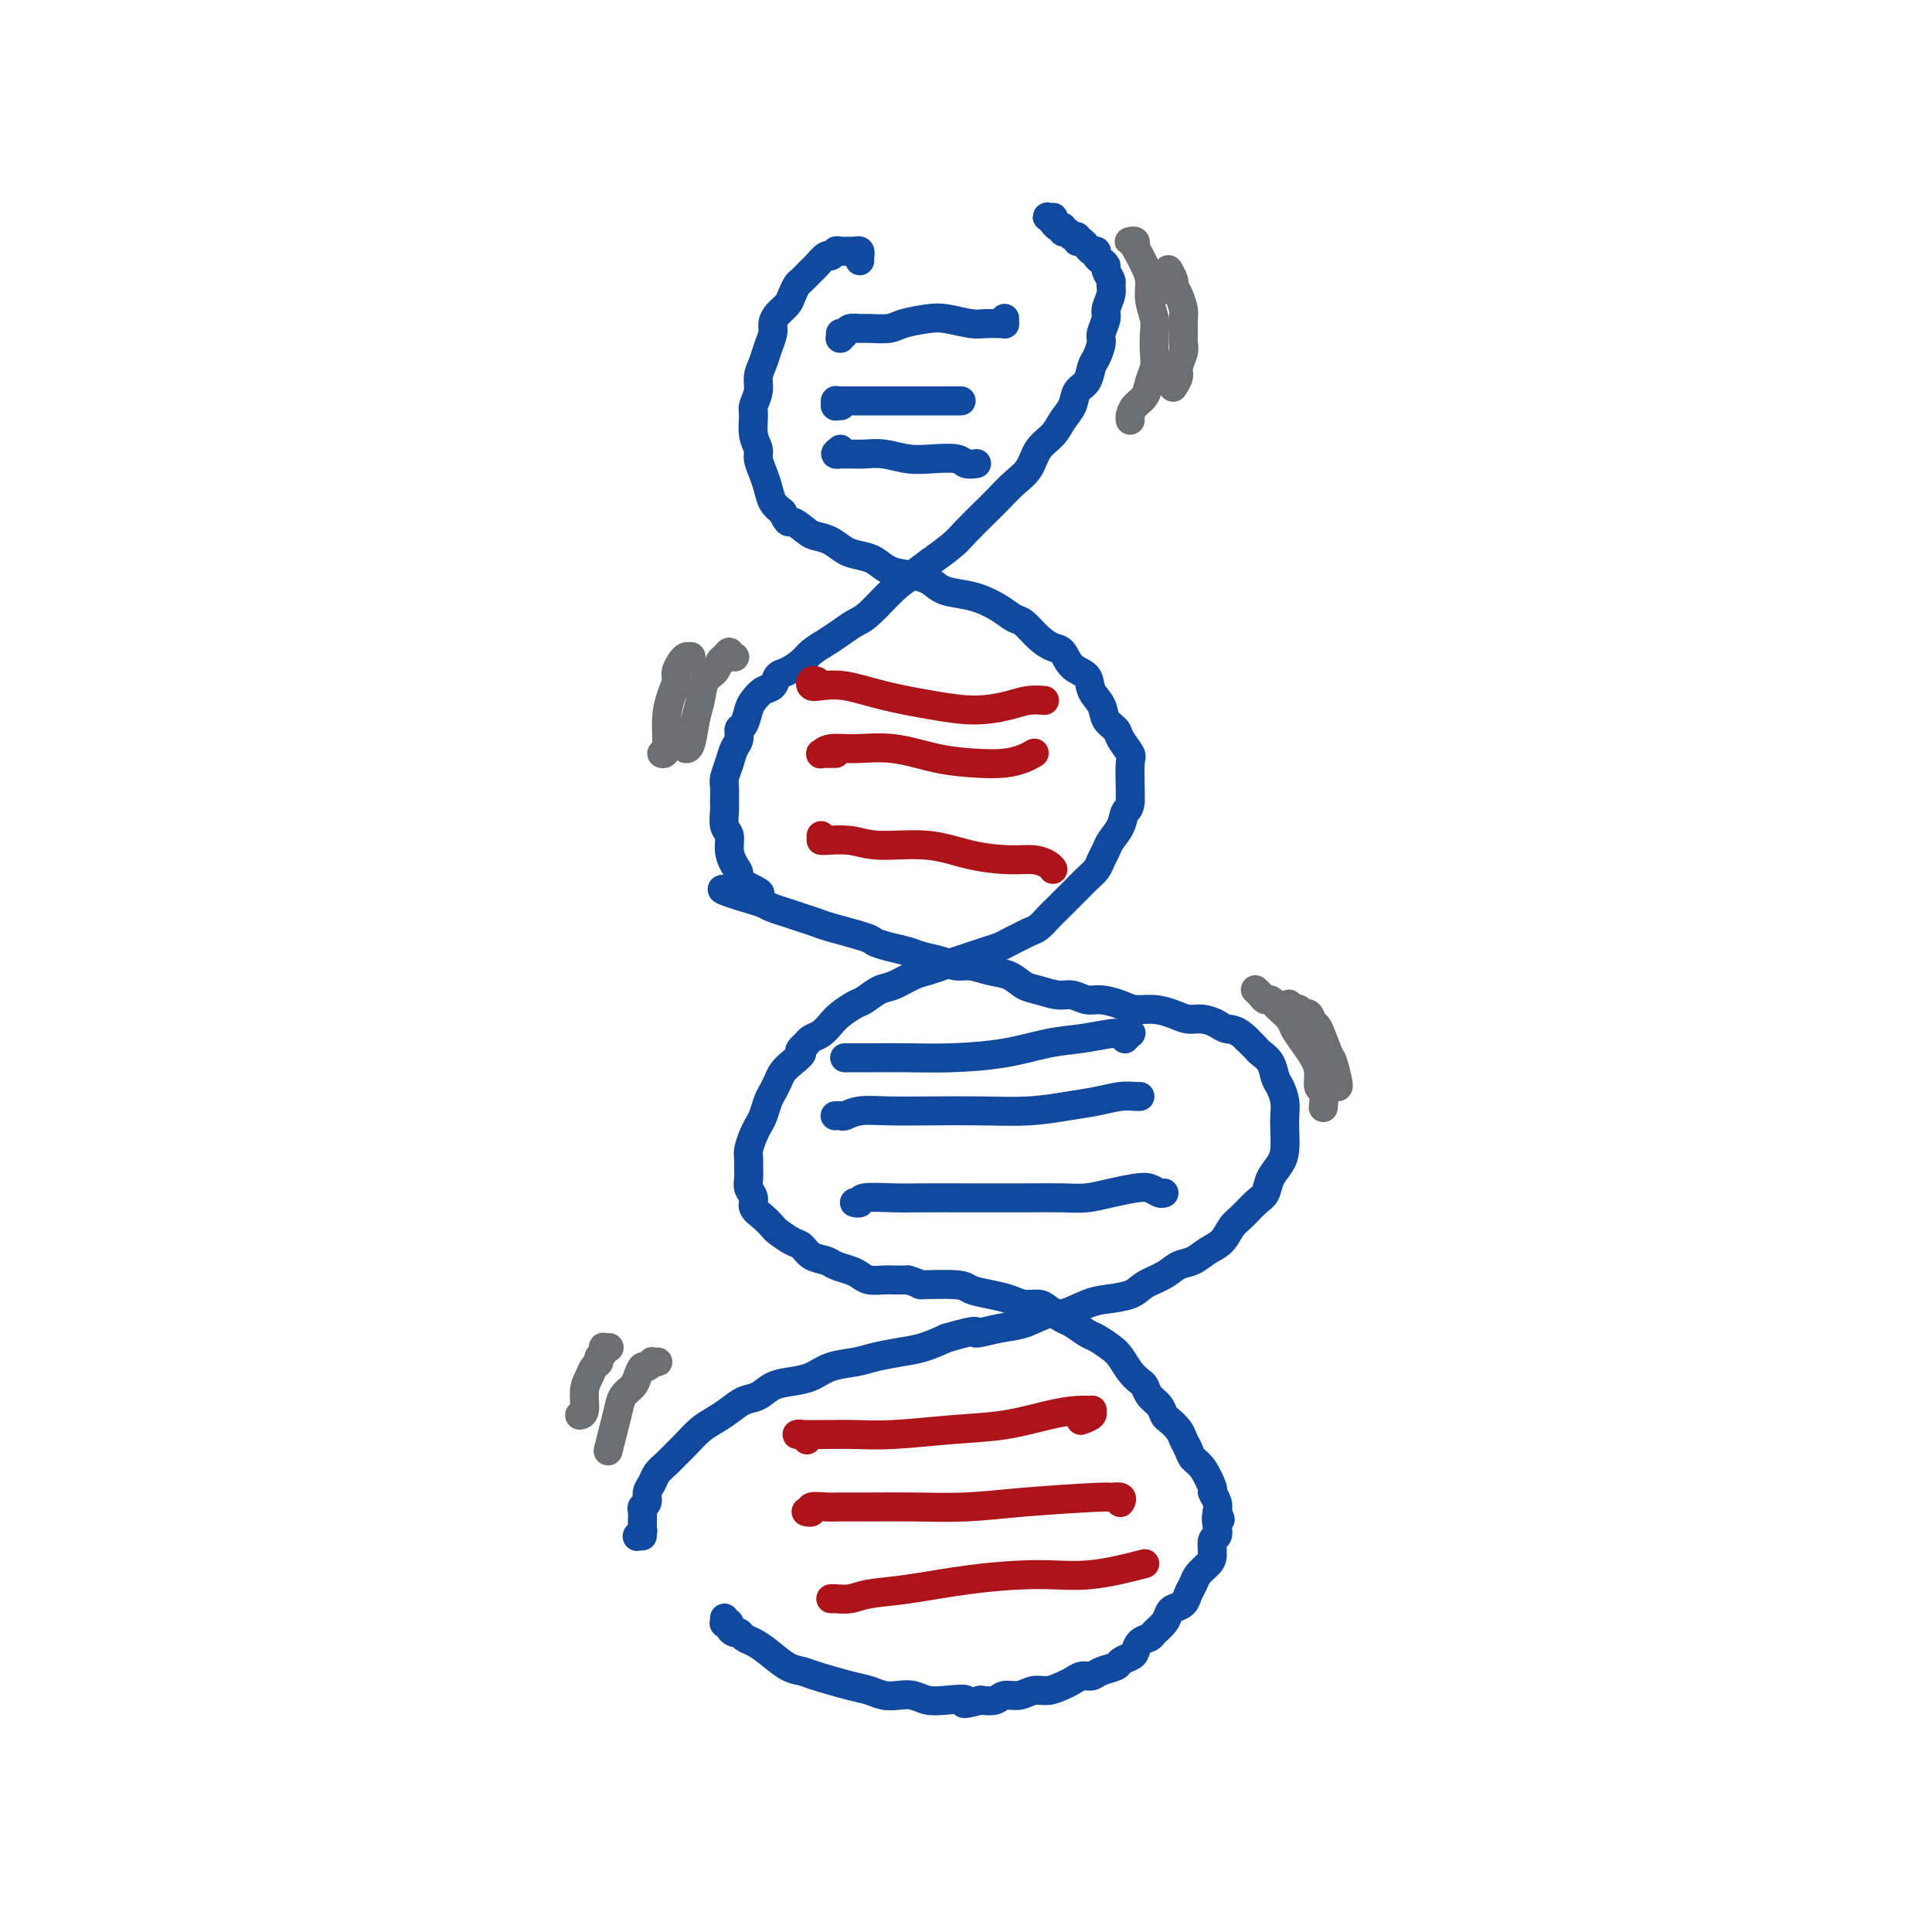 <svg viewBox='0 0 400 400' version='1.1' xmlns='http://www.w3.org/2000/svg' xmlns:xlink='http://www.w3.org/1999/xlink'><g fill='none' stroke='#11499F' stroke-width='6' stroke-linecap='round' stroke-linejoin='round'><path d='M178,54c0.007,-0.453 0.014,-0.906 0,-1c-0.014,-0.094 -0.049,0.171 0,0c0.049,-0.171 0.182,-0.779 0,-1c-0.182,-0.221 -0.679,-0.055 -1,0c-0.321,0.055 -0.466,-0.001 -1,0c-0.534,0.001 -1.456,0.060 -2,0c-0.544,-0.060 -0.708,-0.238 -1,0c-0.292,0.238 -0.712,0.894 -1,1c-0.288,0.106 -0.444,-0.337 -1,0c-0.556,0.337 -1.511,1.455 -2,2c-0.489,0.545 -0.511,0.516 -1,1c-0.489,0.484 -1.444,1.480 -2,2c-0.556,0.520 -0.713,0.562 -1,1c-0.287,0.438 -0.703,1.271 -1,2c-0.297,0.729 -0.475,1.353 -1,2c-0.525,0.647 -1.397,1.317 -2,2c-0.603,0.683 -0.936,1.379 -1,2c-0.064,0.621 0.142,1.166 0,2c-0.142,0.834 -0.630,1.957 -1,3c-0.370,1.043 -0.621,2.007 -1,3c-0.379,0.993 -0.887,2.016 -1,3c-0.113,0.984 0.170,1.930 0,3c-0.170,1.070 -0.792,2.264 -1,3c-0.208,0.736 -0.000,1.015 0,2c0.000,0.985 -0.207,2.675 0,4c0.207,1.325 0.828,2.284 1,3c0.172,0.716 -0.106,1.189 0,2c0.106,0.811 0.595,1.960 1,3c0.405,1.040 0.724,1.972 1,3c0.276,1.028 0.507,2.151 1,3c0.493,0.849 1.246,1.425 2,2'/><path d='M162,106c1.221,2.821 1.275,1.873 2,2c0.725,0.127 2.122,1.330 3,2c0.878,0.670 1.235,0.809 2,1c0.765,0.191 1.936,0.436 3,1c1.064,0.564 2.020,1.447 3,2c0.980,0.553 1.985,0.777 3,1c1.015,0.223 2.042,0.445 3,1c0.958,0.555 1.848,1.444 3,2c1.152,0.556 2.565,0.778 4,1c1.435,0.222 2.891,0.443 4,1c1.109,0.557 1.873,1.449 3,2c1.127,0.551 2.619,0.762 4,1c1.381,0.238 2.652,0.504 4,1c1.348,0.496 2.773,1.222 4,2c1.227,0.778 2.254,1.607 3,2c0.746,0.393 1.210,0.350 2,1c0.790,0.650 1.907,1.993 3,3c1.093,1.007 2.161,1.676 3,2c0.839,0.324 1.447,0.302 2,1c0.553,0.698 1.050,2.116 2,3c0.950,0.884 2.353,1.234 3,2c0.647,0.766 0.539,1.947 1,3c0.461,1.053 1.490,1.977 2,3c0.510,1.023 0.501,2.144 1,3c0.499,0.856 1.507,1.447 2,2c0.493,0.553 0.472,1.068 1,2c0.528,0.932 1.605,2.281 2,3c0.395,0.719 0.106,0.809 0,2c-0.106,1.191 -0.030,3.483 0,5c0.030,1.517 0.015,2.258 0,3'/><path d='M234,166c-0.195,1.860 -0.682,1.509 -1,2c-0.318,0.491 -0.466,1.822 -1,3c-0.534,1.178 -1.456,2.202 -2,3c-0.544,0.798 -0.712,1.368 -1,2c-0.288,0.632 -0.696,1.324 -1,2c-0.304,0.676 -0.504,1.336 -1,2c-0.496,0.664 -1.288,1.332 -2,2c-0.712,0.668 -1.346,1.334 -2,2c-0.654,0.666 -1.330,1.330 -2,2c-0.670,0.670 -1.334,1.345 -2,2c-0.666,0.655 -1.333,1.289 -2,2c-0.667,0.711 -1.333,1.500 -2,2c-0.667,0.500 -1.337,0.711 -2,1c-0.663,0.289 -1.321,0.655 -2,1c-0.679,0.345 -1.378,0.670 -2,1c-0.622,0.330 -1.167,0.666 -2,1c-0.833,0.334 -1.956,0.667 -3,1c-1.044,0.333 -2.011,0.665 -3,1c-0.989,0.335 -2.001,0.671 -3,1c-0.999,0.329 -1.985,0.650 -3,1c-1.015,0.350 -2.058,0.728 -3,1c-0.942,0.272 -1.784,0.439 -3,1c-1.216,0.561 -2.805,1.515 -4,2c-1.195,0.485 -1.997,0.500 -3,1c-1.003,0.500 -2.208,1.486 -3,2c-0.792,0.514 -1.172,0.558 -2,1c-0.828,0.442 -2.106,1.284 -3,2c-0.894,0.716 -1.405,1.305 -2,2c-0.595,0.695 -1.276,1.495 -2,2c-0.724,0.505 -1.493,0.716 -2,1c-0.507,0.284 -0.754,0.642 -1,1'/><path d='M167,216c-2.455,2.059 -1.091,1.707 -1,2c0.091,0.293 -1.089,1.232 -2,2c-0.911,0.768 -1.554,1.364 -2,2c-0.446,0.636 -0.697,1.311 -1,2c-0.303,0.689 -0.658,1.391 -1,2c-0.342,0.609 -0.670,1.126 -1,2c-0.330,0.874 -0.663,2.107 -1,3c-0.337,0.893 -0.679,1.447 -1,2c-0.321,0.553 -0.622,1.107 -1,2c-0.378,0.893 -0.835,2.126 -1,3c-0.165,0.874 -0.040,1.389 0,2c0.040,0.611 -0.005,1.319 0,2c0.005,0.681 0.059,1.337 0,2c-0.059,0.663 -0.233,1.333 0,2c0.233,0.667 0.873,1.329 1,2c0.127,0.671 -0.257,1.350 0,2c0.257,0.650 1.157,1.272 2,2c0.843,0.728 1.628,1.561 2,2c0.372,0.439 0.330,0.485 1,1c0.670,0.515 2.051,1.500 3,2c0.949,0.500 1.465,0.515 2,1c0.535,0.485 1.088,1.439 2,2c0.912,0.561 2.183,0.728 3,1c0.817,0.272 1.182,0.647 2,1c0.818,0.353 2.091,0.683 3,1c0.909,0.317 1.453,0.621 2,1c0.547,0.379 1.095,0.834 2,1c0.905,0.166 2.167,0.045 3,0c0.833,-0.045 1.238,-0.013 2,0c0.762,0.013 1.881,0.006 3,0'/><path d='M188,265c3.384,1.013 1.844,1.045 3,1c1.156,-0.045 5.008,-0.166 7,0c1.992,0.166 2.123,0.618 3,1c0.877,0.382 2.499,0.693 4,1c1.501,0.307 2.882,0.611 4,1c1.118,0.389 1.975,0.863 3,1c1.025,0.137 2.218,-0.061 3,0c0.782,0.061 1.153,0.383 2,1c0.847,0.617 2.170,1.531 3,2c0.830,0.469 1.167,0.495 2,1c0.833,0.505 2.162,1.490 3,2c0.838,0.510 1.184,0.546 2,1c0.816,0.454 2.103,1.325 3,2c0.897,0.675 1.405,1.154 2,2c0.595,0.846 1.276,2.061 2,3c0.724,0.939 1.489,1.604 2,2c0.511,0.396 0.766,0.525 1,1c0.234,0.475 0.448,1.296 1,2c0.552,0.704 1.443,1.291 2,2c0.557,0.709 0.779,1.541 1,2c0.221,0.459 0.440,0.546 1,1c0.560,0.454 1.462,1.274 2,2c0.538,0.726 0.712,1.358 1,2c0.288,0.642 0.689,1.295 1,2c0.311,0.705 0.532,1.463 1,2c0.468,0.537 1.183,0.854 2,2c0.817,1.146 1.734,3.122 2,4c0.266,0.878 -0.121,0.660 0,1c0.121,0.340 0.749,1.240 1,2c0.251,0.760 0.126,1.380 0,2'/><path d='M252,313c1.242,2.766 0.347,1.182 0,1c-0.347,-0.182 -0.148,1.039 0,2c0.148,0.961 0.243,1.661 0,2c-0.243,0.339 -0.824,0.317 -1,1c-0.176,0.683 0.055,2.069 0,3c-0.055,0.931 -0.395,1.405 -1,2c-0.605,0.595 -1.475,1.311 -2,2c-0.525,0.689 -0.704,1.350 -1,2c-0.296,0.650 -0.708,1.290 -1,2c-0.292,0.710 -0.463,1.489 -1,2c-0.537,0.511 -1.438,0.753 -2,1c-0.562,0.247 -0.784,0.499 -1,1c-0.216,0.501 -0.425,1.251 -1,2c-0.575,0.749 -1.515,1.496 -2,2c-0.485,0.504 -0.515,0.765 -1,1c-0.485,0.235 -1.423,0.444 -2,1c-0.577,0.556 -0.791,1.458 -1,2c-0.209,0.542 -0.412,0.724 -1,1c-0.588,0.276 -1.561,0.648 -2,1c-0.439,0.352 -0.344,0.686 -1,1c-0.656,0.314 -2.062,0.609 -3,1c-0.938,0.391 -1.409,0.879 -2,1c-0.591,0.121 -1.302,-0.126 -2,0c-0.698,0.126 -1.383,0.626 -2,1c-0.617,0.374 -1.166,0.621 -2,1c-0.834,0.379 -1.952,0.890 -3,1c-1.048,0.110 -2.027,-0.180 -3,0c-0.973,0.180 -1.941,0.832 -3,1c-1.059,0.168 -2.208,-0.147 -3,0c-0.792,0.147 -1.226,0.756 -2,1c-0.774,0.244 -1.887,0.122 -3,0'/><path d='M203,352c-5.287,1.397 -3.005,0.388 -3,0c0.005,-0.388 -2.267,-0.156 -4,0c-1.733,0.156 -2.929,0.235 -4,0c-1.071,-0.235 -2.019,-0.783 -3,-1c-0.981,-0.217 -1.996,-0.103 -3,0c-1.004,0.103 -1.998,0.196 -3,0c-1.002,-0.196 -2.014,-0.681 -3,-1c-0.986,-0.319 -1.947,-0.473 -4,-1c-2.053,-0.527 -5.197,-1.426 -7,-2c-1.803,-0.574 -2.266,-0.822 -3,-1c-0.734,-0.178 -1.741,-0.286 -3,-1c-1.259,-0.714 -2.771,-2.033 -4,-3c-1.229,-0.967 -2.176,-1.582 -3,-2c-0.824,-0.418 -1.526,-0.637 -2,-1c-0.474,-0.363 -0.719,-0.868 -1,-1c-0.281,-0.132 -0.597,0.109 -1,0c-0.403,-0.109 -0.893,-0.569 -1,-1c-0.107,-0.431 0.167,-0.834 0,-1c-0.167,-0.166 -0.777,-0.096 -1,0c-0.223,0.096 -0.060,0.218 0,0c0.060,-0.218 0.017,-0.777 0,-1c-0.017,-0.223 -0.009,-0.112 0,0'/><path d='M133,318c-0.431,0.009 -0.862,0.017 -1,0c-0.138,-0.017 0.015,-0.060 0,0c-0.015,0.060 -0.200,0.224 0,0c0.200,-0.224 0.786,-0.837 1,-1c0.214,-0.163 0.056,0.125 0,0c-0.056,-0.125 -0.011,-0.663 0,-1c0.011,-0.337 -0.012,-0.475 0,-1c0.012,-0.525 0.059,-1.439 0,-2c-0.059,-0.561 -0.224,-0.769 0,-1c0.224,-0.231 0.836,-0.484 1,-1c0.164,-0.516 -0.122,-1.293 0,-2c0.122,-0.707 0.651,-1.343 1,-2c0.349,-0.657 0.519,-1.334 1,-2c0.481,-0.666 1.272,-1.319 2,-2c0.728,-0.681 1.391,-1.389 2,-2c0.609,-0.611 1.163,-1.123 2,-2c0.837,-0.877 1.957,-2.118 3,-3c1.043,-0.882 2.011,-1.406 3,-2c0.989,-0.594 2.000,-1.259 3,-2c1.000,-0.741 1.989,-1.560 3,-2c1.011,-0.440 2.043,-0.503 3,-1c0.957,-0.497 1.838,-1.429 3,-2c1.162,-0.571 2.606,-0.783 4,-1c1.394,-0.217 2.738,-0.440 4,-1c1.262,-0.560 2.440,-1.459 4,-2c1.560,-0.541 3.501,-0.725 5,-1c1.499,-0.275 2.556,-0.641 4,-1c1.444,-0.359 3.273,-0.712 5,-1c1.727,-0.288 3.350,-0.511 5,-1c1.650,-0.489 3.325,-1.245 5,-2'/><path d='M196,277c7.615,-2.184 5.651,-1.144 6,-1c0.349,0.144 3.009,-0.609 5,-1c1.991,-0.391 3.311,-0.419 5,-1c1.689,-0.581 3.748,-1.713 5,-2c1.252,-0.287 1.699,0.271 3,0c1.301,-0.271 3.458,-1.371 5,-2c1.542,-0.629 2.471,-0.788 4,-1c1.529,-0.212 3.658,-0.475 5,-1c1.342,-0.525 1.895,-1.310 3,-2c1.105,-0.690 2.761,-1.286 4,-2c1.239,-0.714 2.061,-1.546 3,-2c0.939,-0.454 1.994,-0.529 3,-1c1.006,-0.471 1.964,-1.337 3,-2c1.036,-0.663 2.151,-1.121 3,-2c0.849,-0.879 1.431,-2.178 2,-3c0.569,-0.822 1.126,-1.168 2,-2c0.874,-0.832 2.066,-2.150 3,-3c0.934,-0.850 1.609,-1.231 2,-2c0.391,-0.769 0.497,-1.924 1,-3c0.503,-1.076 1.404,-2.073 2,-3c0.596,-0.927 0.889,-1.785 1,-3c0.111,-1.215 0.041,-2.786 0,-4c-0.041,-1.214 -0.051,-2.072 0,-3c0.051,-0.928 0.164,-1.926 0,-3c-0.164,-1.074 -0.607,-2.223 -1,-3c-0.393,-0.777 -0.738,-1.180 -1,-2c-0.262,-0.820 -0.441,-2.055 -1,-3c-0.559,-0.945 -1.497,-1.601 -2,-2c-0.503,-0.399 -0.572,-0.543 -1,-1c-0.428,-0.457 -1.214,-1.229 -2,-2'/><path d='M258,215c-1.906,-1.956 -3.170,-1.847 -4,-2c-0.830,-0.153 -1.225,-0.567 -2,-1c-0.775,-0.433 -1.930,-0.886 -3,-1c-1.070,-0.114 -2.056,0.110 -3,0c-0.944,-0.110 -1.845,-0.555 -3,-1c-1.155,-0.445 -2.563,-0.889 -4,-1c-1.437,-0.111 -2.902,0.110 -4,0c-1.098,-0.110 -1.829,-0.550 -3,-1c-1.171,-0.450 -2.782,-0.908 -4,-1c-1.218,-0.092 -2.045,0.184 -3,0c-0.955,-0.184 -2.040,-0.827 -3,-1c-0.960,-0.173 -1.796,0.123 -3,0c-1.204,-0.123 -2.776,-0.664 -4,-1c-1.224,-0.336 -2.099,-0.468 -3,-1c-0.901,-0.532 -1.829,-1.466 -3,-2c-1.171,-0.534 -2.586,-0.668 -4,-1c-1.414,-0.332 -2.828,-0.863 -4,-1c-1.172,-0.137 -2.102,0.118 -3,0c-0.898,-0.118 -1.765,-0.609 -3,-1c-1.235,-0.391 -2.840,-0.681 -4,-1c-1.160,-0.319 -1.876,-0.667 -3,-1c-1.124,-0.333 -2.656,-0.653 -4,-1c-1.344,-0.347 -2.499,-0.723 -3,-1c-0.501,-0.277 -0.350,-0.455 -2,-1c-1.650,-0.545 -5.103,-1.455 -7,-2c-1.897,-0.545 -2.238,-0.723 -3,-1c-0.762,-0.277 -1.947,-0.651 -3,-1c-1.053,-0.349 -1.976,-0.671 -3,-1c-1.024,-0.329 -2.150,-0.665 -3,-1c-0.850,-0.335 -1.425,-0.667 -2,-1'/><path d='M158,187c-15.815,-4.690 -5.352,-2.414 -2,-2c3.352,0.414 -0.407,-1.034 -2,-2c-1.593,-0.966 -1.019,-1.451 -1,-2c0.019,-0.549 -0.517,-1.162 -1,-2c-0.483,-0.838 -0.914,-1.900 -1,-3c-0.086,-1.100 0.173,-2.238 0,-3c-0.173,-0.762 -0.779,-1.148 -1,-2c-0.221,-0.852 -0.056,-2.170 0,-3c0.056,-0.830 0.004,-1.171 0,-2c-0.004,-0.829 0.041,-2.147 0,-3c-0.041,-0.853 -0.170,-1.241 0,-2c0.170,-0.759 0.637,-1.889 1,-3c0.363,-1.111 0.622,-2.202 1,-3c0.378,-0.798 0.874,-1.302 1,-2c0.126,-0.698 -0.118,-1.592 0,-2c0.118,-0.408 0.599,-0.332 1,-1c0.401,-0.668 0.723,-2.081 1,-3c0.277,-0.919 0.510,-1.345 1,-2c0.490,-0.655 1.237,-1.541 2,-2c0.763,-0.459 1.540,-0.493 2,-1c0.460,-0.507 0.601,-1.487 1,-2c0.399,-0.513 1.054,-0.560 2,-1c0.946,-0.440 2.182,-1.273 3,-2c0.818,-0.727 1.217,-1.347 2,-2c0.783,-0.653 1.948,-1.340 3,-2c1.052,-0.660 1.989,-1.293 3,-2c1.011,-0.707 2.096,-1.489 3,-2c0.904,-0.511 1.628,-0.753 3,-2c1.372,-1.247 3.392,-3.499 5,-5c1.608,-1.501 2.804,-2.250 4,-3'/><path d='M189,119c5.029,-3.780 3.601,-2.731 4,-3c0.399,-0.269 2.623,-1.857 4,-3c1.377,-1.143 1.906,-1.841 3,-3c1.094,-1.159 2.753,-2.778 4,-4c1.247,-1.222 2.081,-2.045 3,-3c0.919,-0.955 1.922,-2.041 3,-3c1.078,-0.959 2.229,-1.793 3,-3c0.771,-1.207 1.161,-2.789 2,-4c0.839,-1.211 2.126,-2.053 3,-3c0.874,-0.947 1.333,-2.001 2,-3c0.667,-0.999 1.540,-1.943 2,-3c0.460,-1.057 0.505,-2.227 1,-3c0.495,-0.773 1.438,-1.151 2,-2c0.562,-0.849 0.743,-2.171 1,-3c0.257,-0.829 0.590,-1.166 1,-2c0.410,-0.834 0.898,-2.166 1,-3c0.102,-0.834 -0.183,-1.169 0,-2c0.183,-0.831 0.835,-2.158 1,-3c0.165,-0.842 -0.156,-1.199 0,-2c0.156,-0.801 0.789,-2.046 1,-3c0.211,-0.954 0.001,-1.618 0,-2c-0.001,-0.382 0.206,-0.483 0,-1c-0.206,-0.517 -0.825,-1.449 -1,-2c-0.175,-0.551 0.094,-0.721 0,-1c-0.094,-0.279 -0.550,-0.666 -1,-1c-0.450,-0.334 -0.894,-0.614 -1,-1c-0.106,-0.386 0.126,-0.877 0,-1c-0.126,-0.123 -0.611,0.121 -1,0c-0.389,-0.121 -0.683,-0.606 -1,-1c-0.317,-0.394 -0.659,-0.697 -1,-1'/><path d='M224,50c-1.168,-1.172 -1.087,-0.103 -1,0c0.087,0.103 0.182,-0.761 0,-1c-0.182,-0.239 -0.640,0.147 -1,0c-0.360,-0.147 -0.622,-0.828 -1,-1c-0.378,-0.172 -0.872,0.164 -1,0c-0.128,-0.164 0.109,-0.829 0,-1c-0.109,-0.171 -0.564,0.151 -1,0c-0.436,-0.151 -0.852,-0.776 -1,-1c-0.148,-0.224 -0.026,-0.046 0,0c0.026,0.046 -0.042,-0.040 0,0c0.042,0.040 0.193,0.207 0,0c-0.193,-0.207 -0.731,-0.788 -1,-1c-0.269,-0.212 -0.268,-0.057 0,0c0.268,0.057 0.804,0.015 1,0c0.196,-0.015 0.053,-0.004 0,0c-0.053,0.004 -0.015,0.001 0,0c0.015,-0.001 0.008,-0.001 0,0'/><path d='M174,69c-0.007,0.429 -0.014,0.857 0,1c0.014,0.143 0.049,-0.000 0,0c-0.049,0.000 -0.181,0.143 0,0c0.181,-0.143 0.675,-0.574 1,-1c0.325,-0.426 0.483,-0.849 1,-1c0.517,-0.151 1.394,-0.030 2,0c0.606,0.030 0.940,-0.031 2,0c1.060,0.031 2.847,0.156 4,0c1.153,-0.156 1.673,-0.592 3,-1c1.327,-0.408 3.462,-0.789 5,-1c1.538,-0.211 2.479,-0.253 4,0c1.521,0.253 3.623,0.801 5,1c1.377,0.199 2.029,0.050 3,0c0.971,-0.050 2.260,0.001 3,0c0.740,-0.001 0.930,-0.053 1,0c0.070,0.053 0.019,0.210 0,0c-0.019,-0.210 -0.005,-0.787 0,-1c0.005,-0.213 0.001,-0.061 0,0c-0.001,0.061 -0.001,0.030 0,0'/><path d='M174,84c0.113,-0.000 0.226,-0.000 0,0c-0.226,0.000 -0.793,0.001 -1,0c-0.207,-0.001 -0.056,-0.004 0,0c0.056,0.004 0.015,0.015 0,0c-0.015,-0.015 -0.005,-0.057 0,0c0.005,0.057 0.004,0.211 0,0c-0.004,-0.211 -0.013,-0.789 0,-1c0.013,-0.211 0.048,-0.057 0,0c-0.048,0.057 -0.178,0.015 0,0c0.178,-0.015 0.665,-0.004 1,0c0.335,0.004 0.519,0.001 1,0c0.481,-0.001 1.258,-0.000 2,0c0.742,0.000 1.449,0.000 2,0c0.551,-0.000 0.948,-0.000 2,0c1.052,0.000 2.761,0.000 4,0c1.239,-0.000 2.009,-0.000 3,0c0.991,0.000 2.203,0.000 3,0c0.797,-0.000 1.181,-0.000 2,0c0.819,0.000 2.075,0.000 3,0c0.925,-0.000 1.518,-0.000 2,0c0.482,0.000 0.852,0.000 1,0c0.148,-0.000 0.074,-0.000 0,0'/><path d='M174,93c-0.547,0.423 -1.095,0.846 -1,1c0.095,0.154 0.831,0.040 1,0c0.169,-0.040 -0.231,-0.007 0,0c0.231,0.007 1.091,-0.012 2,0c0.909,0.012 1.865,0.055 3,0c1.135,-0.055 2.450,-0.207 4,0c1.550,0.207 3.337,0.773 5,1c1.663,0.227 3.203,0.113 5,0c1.797,-0.113 3.853,-0.226 5,0c1.147,0.226 1.386,0.792 2,1c0.614,0.208 1.604,0.060 2,0c0.396,-0.060 0.198,-0.030 0,0'/><path d='M175,219c-0.011,0.000 -0.021,0.000 0,0c0.021,-0.000 0.074,-0.000 0,0c-0.074,0.000 -0.276,0.001 0,0c0.276,-0.001 1.028,-0.002 2,0c0.972,0.002 2.162,0.008 4,0c1.838,-0.008 4.324,-0.029 7,0c2.676,0.029 5.543,0.109 9,0c3.457,-0.109 7.504,-0.407 11,-1c3.496,-0.593 6.442,-1.479 9,-2c2.558,-0.521 4.727,-0.675 7,-1c2.273,-0.325 4.648,-0.820 6,-1c1.352,-0.180 1.679,-0.044 2,0c0.321,0.044 0.636,-0.002 1,0c0.364,0.002 0.777,0.053 1,0c0.223,-0.053 0.256,-0.210 0,0c-0.256,0.210 -0.800,0.787 -1,1c-0.200,0.213 -0.057,0.061 0,0c0.057,-0.061 0.029,-0.030 0,0'/><path d='M173,231c-0.098,0.008 -0.197,0.016 0,0c0.197,-0.016 0.688,-0.057 1,0c0.312,0.057 0.445,0.211 1,0c0.555,-0.211 1.531,-0.788 3,-1c1.469,-0.212 3.431,-0.060 6,0c2.569,0.060 5.747,0.027 9,0c3.253,-0.027 6.583,-0.050 10,0c3.417,0.050 6.922,0.171 10,0c3.078,-0.171 5.730,-0.634 8,-1c2.270,-0.366 4.160,-0.634 6,-1c1.840,-0.366 3.631,-0.830 5,-1c1.369,-0.170 2.315,-0.046 3,0c0.685,0.046 1.107,0.012 1,0c-0.107,-0.012 -0.745,-0.004 -1,0c-0.255,0.004 -0.128,0.002 0,0'/><path d='M177,249c0.002,0.001 0.005,0.001 0,0c-0.005,-0.001 -0.017,-0.004 0,0c0.017,0.004 0.062,0.015 0,0c-0.062,-0.015 -0.230,-0.057 0,0c0.230,0.057 0.857,0.211 1,0c0.143,-0.211 -0.197,-0.789 1,-1c1.197,-0.211 3.933,-0.057 6,0c2.067,0.057 3.465,0.016 6,0c2.535,-0.016 6.207,-0.007 10,0c3.793,0.007 7.708,0.012 11,0c3.292,-0.012 5.960,-0.043 8,0c2.040,0.043 3.453,0.159 5,0c1.547,-0.159 3.227,-0.593 5,-1c1.773,-0.407 3.638,-0.789 5,-1c1.362,-0.211 2.221,-0.253 3,0c0.779,0.253 1.479,0.799 2,1c0.521,0.201 0.863,0.057 1,0c0.137,-0.057 0.068,-0.029 0,0'/></g>
<g fill='none' stroke='#AD1419' stroke-width='6' stroke-linecap='round' stroke-linejoin='round'><path d='M167,298c0.075,0.113 0.151,0.226 0,0c-0.151,-0.226 -0.527,-0.793 -1,-1c-0.473,-0.207 -1.041,-0.056 -1,0c0.041,0.056 0.693,0.016 1,0c0.307,-0.016 0.269,-0.007 1,0c0.731,0.007 2.233,0.014 4,0c1.767,-0.014 3.801,-0.049 6,0c2.199,0.049 4.563,0.181 8,0c3.437,-0.181 7.948,-0.675 12,-1c4.052,-0.325 7.646,-0.480 11,-1c3.354,-0.520 6.470,-1.404 9,-2c2.530,-0.596 4.474,-0.902 6,-1c1.526,-0.098 2.633,0.012 3,0c0.367,-0.012 -0.005,-0.148 0,0c0.005,0.148 0.386,0.578 0,1c-0.386,0.422 -1.539,0.835 -2,1c-0.461,0.165 -0.231,0.083 0,0'/><path d='M167,313c0.003,0.001 0.005,0.001 0,0c-0.005,-0.001 -0.018,-0.004 0,0c0.018,0.004 0.067,0.015 0,0c-0.067,-0.015 -0.249,-0.057 0,0c0.249,0.057 0.930,0.211 1,0c0.070,-0.211 -0.472,-0.789 0,-1c0.472,-0.211 1.956,-0.056 3,0c1.044,0.056 1.648,0.012 3,0c1.352,-0.012 3.452,0.007 6,0c2.548,-0.007 5.542,-0.040 9,0c3.458,0.040 7.379,0.153 11,0c3.621,-0.153 6.942,-0.573 12,-1c5.058,-0.427 11.853,-0.860 15,-1c3.147,-0.140 2.647,0.015 3,0c0.353,-0.015 1.558,-0.200 2,0c0.442,0.200 0.119,0.785 0,1c-0.119,0.215 -0.034,0.062 0,0c0.034,-0.062 0.017,-0.031 0,0'/><path d='M173,331c0.110,0.000 0.220,0.001 0,0c-0.220,-0.001 -0.771,-0.003 -1,0c-0.229,0.003 -0.136,0.013 0,0c0.136,-0.013 0.315,-0.048 1,0c0.685,0.048 1.877,0.180 3,0c1.123,-0.180 2.178,-0.673 4,-1c1.822,-0.327 4.413,-0.487 8,-1c3.587,-0.513 8.171,-1.378 13,-2c4.829,-0.622 9.903,-1.002 14,-1c4.097,0.002 7.219,0.385 11,0c3.781,-0.385 8.223,-1.539 10,-2c1.777,-0.461 0.888,-0.231 0,0'/><path d='M169,141c0.008,0.002 0.015,0.004 0,0c-0.015,-0.004 -0.053,-0.015 0,0c0.053,0.015 0.195,0.055 0,0c-0.195,-0.055 -0.728,-0.205 -1,0c-0.272,0.205 -0.285,0.765 0,1c0.285,0.235 0.867,0.144 2,0c1.133,-0.144 2.817,-0.343 5,0c2.183,0.343 4.866,1.226 8,2c3.134,0.774 6.718,1.437 10,2c3.282,0.563 6.263,1.027 9,1c2.737,-0.027 5.231,-0.543 7,-1c1.769,-0.457 2.814,-0.854 4,-1c1.186,-0.146 2.511,-0.039 3,0c0.489,0.039 0.140,0.011 0,0c-0.140,-0.011 -0.070,-0.006 0,0'/><path d='M173,156c-0.875,-0.000 -1.751,-0.000 -2,0c-0.249,0.000 0.128,0.001 0,0c-0.128,-0.001 -0.762,-0.004 -1,0c-0.238,0.004 -0.079,0.016 0,0c0.079,-0.016 0.079,-0.059 0,0c-0.079,0.059 -0.236,0.218 0,0c0.236,-0.218 0.865,-0.815 2,-1c1.135,-0.185 2.775,0.042 5,0c2.225,-0.042 5.036,-0.354 8,0c2.964,0.354 6.080,1.373 9,2c2.920,0.627 5.644,0.862 8,1c2.356,0.138 4.344,0.181 6,0c1.656,-0.181 2.980,-0.584 4,-1c1.020,-0.416 1.738,-0.843 2,-1c0.262,-0.157 0.070,-0.042 0,0c-0.070,0.042 -0.019,0.011 0,0c0.019,-0.011 0.005,-0.003 0,0c-0.005,0.003 -0.003,0.002 0,0'/><path d='M170,173c-0.002,0.425 -0.004,0.850 0,1c0.004,0.150 0.014,0.024 0,0c-0.014,-0.024 -0.051,0.053 1,0c1.051,-0.053 3.190,-0.234 5,0c1.810,0.234 3.292,0.885 6,1c2.708,0.115 6.641,-0.306 10,0c3.359,0.306 6.144,1.340 9,2c2.856,0.660 5.785,0.948 8,1c2.215,0.052 3.717,-0.130 5,0c1.283,0.130 2.345,0.574 3,1c0.655,0.426 0.901,0.836 1,1c0.099,0.164 0.049,0.082 0,0'/></g>
<g fill='none' stroke='#6D6E70' stroke-width='6' stroke-linecap='round' stroke-linejoin='round'><path d='M235,51c-0.028,0.113 -0.056,0.226 0,0c0.056,-0.226 0.196,-0.790 0,-1c-0.196,-0.210 -0.729,-0.064 -1,0c-0.271,0.064 -0.280,0.047 0,0c0.280,-0.047 0.850,-0.124 1,0c0.150,0.124 -0.118,0.447 0,1c0.118,0.553 0.624,1.334 1,2c0.376,0.666 0.623,1.216 1,2c0.377,0.784 0.885,1.802 1,3c0.115,1.198 -0.165,2.575 0,4c0.165,1.425 0.773,2.898 1,4c0.227,1.102 0.073,1.832 0,3c-0.073,1.168 -0.065,2.774 0,4c0.065,1.226 0.185,2.072 0,3c-0.185,0.928 -0.677,1.937 -1,3c-0.323,1.063 -0.479,2.180 -1,3c-0.521,0.820 -1.408,1.344 -2,2c-0.592,0.656 -0.890,1.446 -1,2c-0.110,0.554 -0.031,0.873 0,1c0.031,0.127 0.016,0.064 0,0'/><path d='M241,60c0.031,-0.724 0.061,-1.447 0,-2c-0.061,-0.553 -0.214,-0.935 0,-1c0.214,-0.065 0.793,0.186 1,0c0.207,-0.186 0.041,-0.807 0,-1c-0.041,-0.193 0.044,0.044 0,0c-0.044,-0.044 -0.218,-0.370 0,0c0.218,0.370 0.829,1.435 1,2c0.171,0.565 -0.098,0.630 0,1c0.098,0.370 0.562,1.044 1,2c0.438,0.956 0.851,2.194 1,3c0.149,0.806 0.036,1.178 0,2c-0.036,0.822 0.005,2.092 0,3c-0.005,0.908 -0.058,1.452 0,2c0.058,0.548 0.225,1.100 0,2c-0.225,0.900 -0.844,2.148 -1,3c-0.156,0.852 0.150,1.306 0,2c-0.150,0.694 -0.757,1.627 -1,2c-0.243,0.373 -0.121,0.187 0,0'/><path d='M152,136c0.112,0.010 0.223,0.020 0,0c-0.223,-0.020 -0.781,-0.070 -1,0c-0.219,0.070 -0.099,0.260 0,0c0.099,-0.260 0.177,-0.969 0,-1c-0.177,-0.031 -0.611,0.617 -1,1c-0.389,0.383 -0.734,0.501 -1,1c-0.266,0.499 -0.452,1.377 -1,2c-0.548,0.623 -1.457,0.990 -2,2c-0.543,1.010 -0.720,2.663 -1,4c-0.280,1.337 -0.663,2.358 -1,4c-0.337,1.642 -0.629,3.904 -1,5c-0.371,1.096 -0.820,1.028 -1,1c-0.180,-0.028 -0.090,-0.014 0,0'/><path d='M143,137c0.006,0.116 0.012,0.231 0,0c-0.012,-0.231 -0.041,-0.810 0,-1c0.041,-0.190 0.150,0.008 0,0c-0.150,-0.008 -0.561,-0.221 -1,0c-0.439,0.221 -0.905,0.876 -1,1c-0.095,0.124 0.181,-0.283 0,0c-0.181,0.283 -0.818,1.257 -1,2c-0.182,0.743 0.091,1.257 0,2c-0.091,0.743 -0.547,1.716 -1,3c-0.453,1.284 -0.905,2.880 -1,5c-0.095,2.120 0.167,4.763 0,6c-0.167,1.237 -0.762,1.068 -1,1c-0.238,-0.068 -0.119,-0.034 0,0'/><path d='M260,205c-0.089,-0.081 -0.178,-0.162 0,0c0.178,0.162 0.624,0.567 1,1c0.376,0.433 0.682,0.893 1,1c0.318,0.107 0.648,-0.138 1,0c0.352,0.138 0.727,0.659 1,1c0.273,0.341 0.444,0.503 1,1c0.556,0.497 1.498,1.329 2,2c0.502,0.671 0.564,1.182 1,2c0.436,0.818 1.245,1.943 2,3c0.755,1.057 1.456,2.046 2,3c0.544,0.954 0.930,1.874 1,3c0.070,1.126 -0.177,2.459 0,3c0.177,0.541 0.780,0.289 1,1c0.220,0.711 0.059,2.384 0,3c-0.059,0.616 -0.017,0.176 0,0c0.017,-0.176 0.008,-0.088 0,0'/><path d='M267,208c-0.120,-0.111 -0.239,-0.221 0,0c0.239,0.221 0.838,0.775 1,1c0.162,0.225 -0.111,0.121 0,0c0.111,-0.121 0.606,-0.258 1,0c0.394,0.258 0.687,0.910 1,1c0.313,0.090 0.647,-0.382 1,0c0.353,0.382 0.725,1.619 1,2c0.275,0.381 0.452,-0.094 1,1c0.548,1.094 1.467,3.757 2,5c0.533,1.243 0.679,1.065 1,2c0.321,0.935 0.818,2.983 1,4c0.182,1.017 0.049,1.005 0,1c-0.049,-0.005 -0.014,-0.001 0,0c0.014,0.001 0.007,0.001 0,0'/><path d='M135,282c-0.105,-0.001 -0.209,-0.001 0,0c0.209,0.001 0.733,0.005 1,0c0.267,-0.005 0.279,-0.017 0,0c-0.279,0.017 -0.849,0.063 -1,0c-0.151,-0.063 0.115,-0.235 0,0c-0.115,0.235 -0.612,0.877 -1,1c-0.388,0.123 -0.667,-0.274 -1,0c-0.333,0.274 -0.719,1.219 -1,2c-0.281,0.781 -0.457,1.397 -1,2c-0.543,0.603 -1.452,1.192 -2,2c-0.548,0.808 -0.735,1.835 -1,3c-0.265,1.165 -0.610,2.467 -1,4c-0.390,1.533 -0.826,3.295 -1,4c-0.174,0.705 -0.087,0.352 0,0'/><path d='M126,279c0.111,-0.006 0.222,-0.013 0,0c-0.222,0.013 -0.777,0.045 -1,0c-0.223,-0.045 -0.115,-0.167 0,0c0.115,0.167 0.238,0.625 0,1c-0.238,0.375 -0.838,0.668 -1,1c-0.162,0.332 0.115,0.702 0,1c-0.115,0.298 -0.623,0.525 -1,1c-0.377,0.475 -0.623,1.199 -1,2c-0.377,0.801 -0.885,1.679 -1,3c-0.115,1.321 0.161,3.087 0,4c-0.161,0.913 -0.760,0.975 -1,1c-0.240,0.025 -0.120,0.012 0,0'/></g>
</svg>